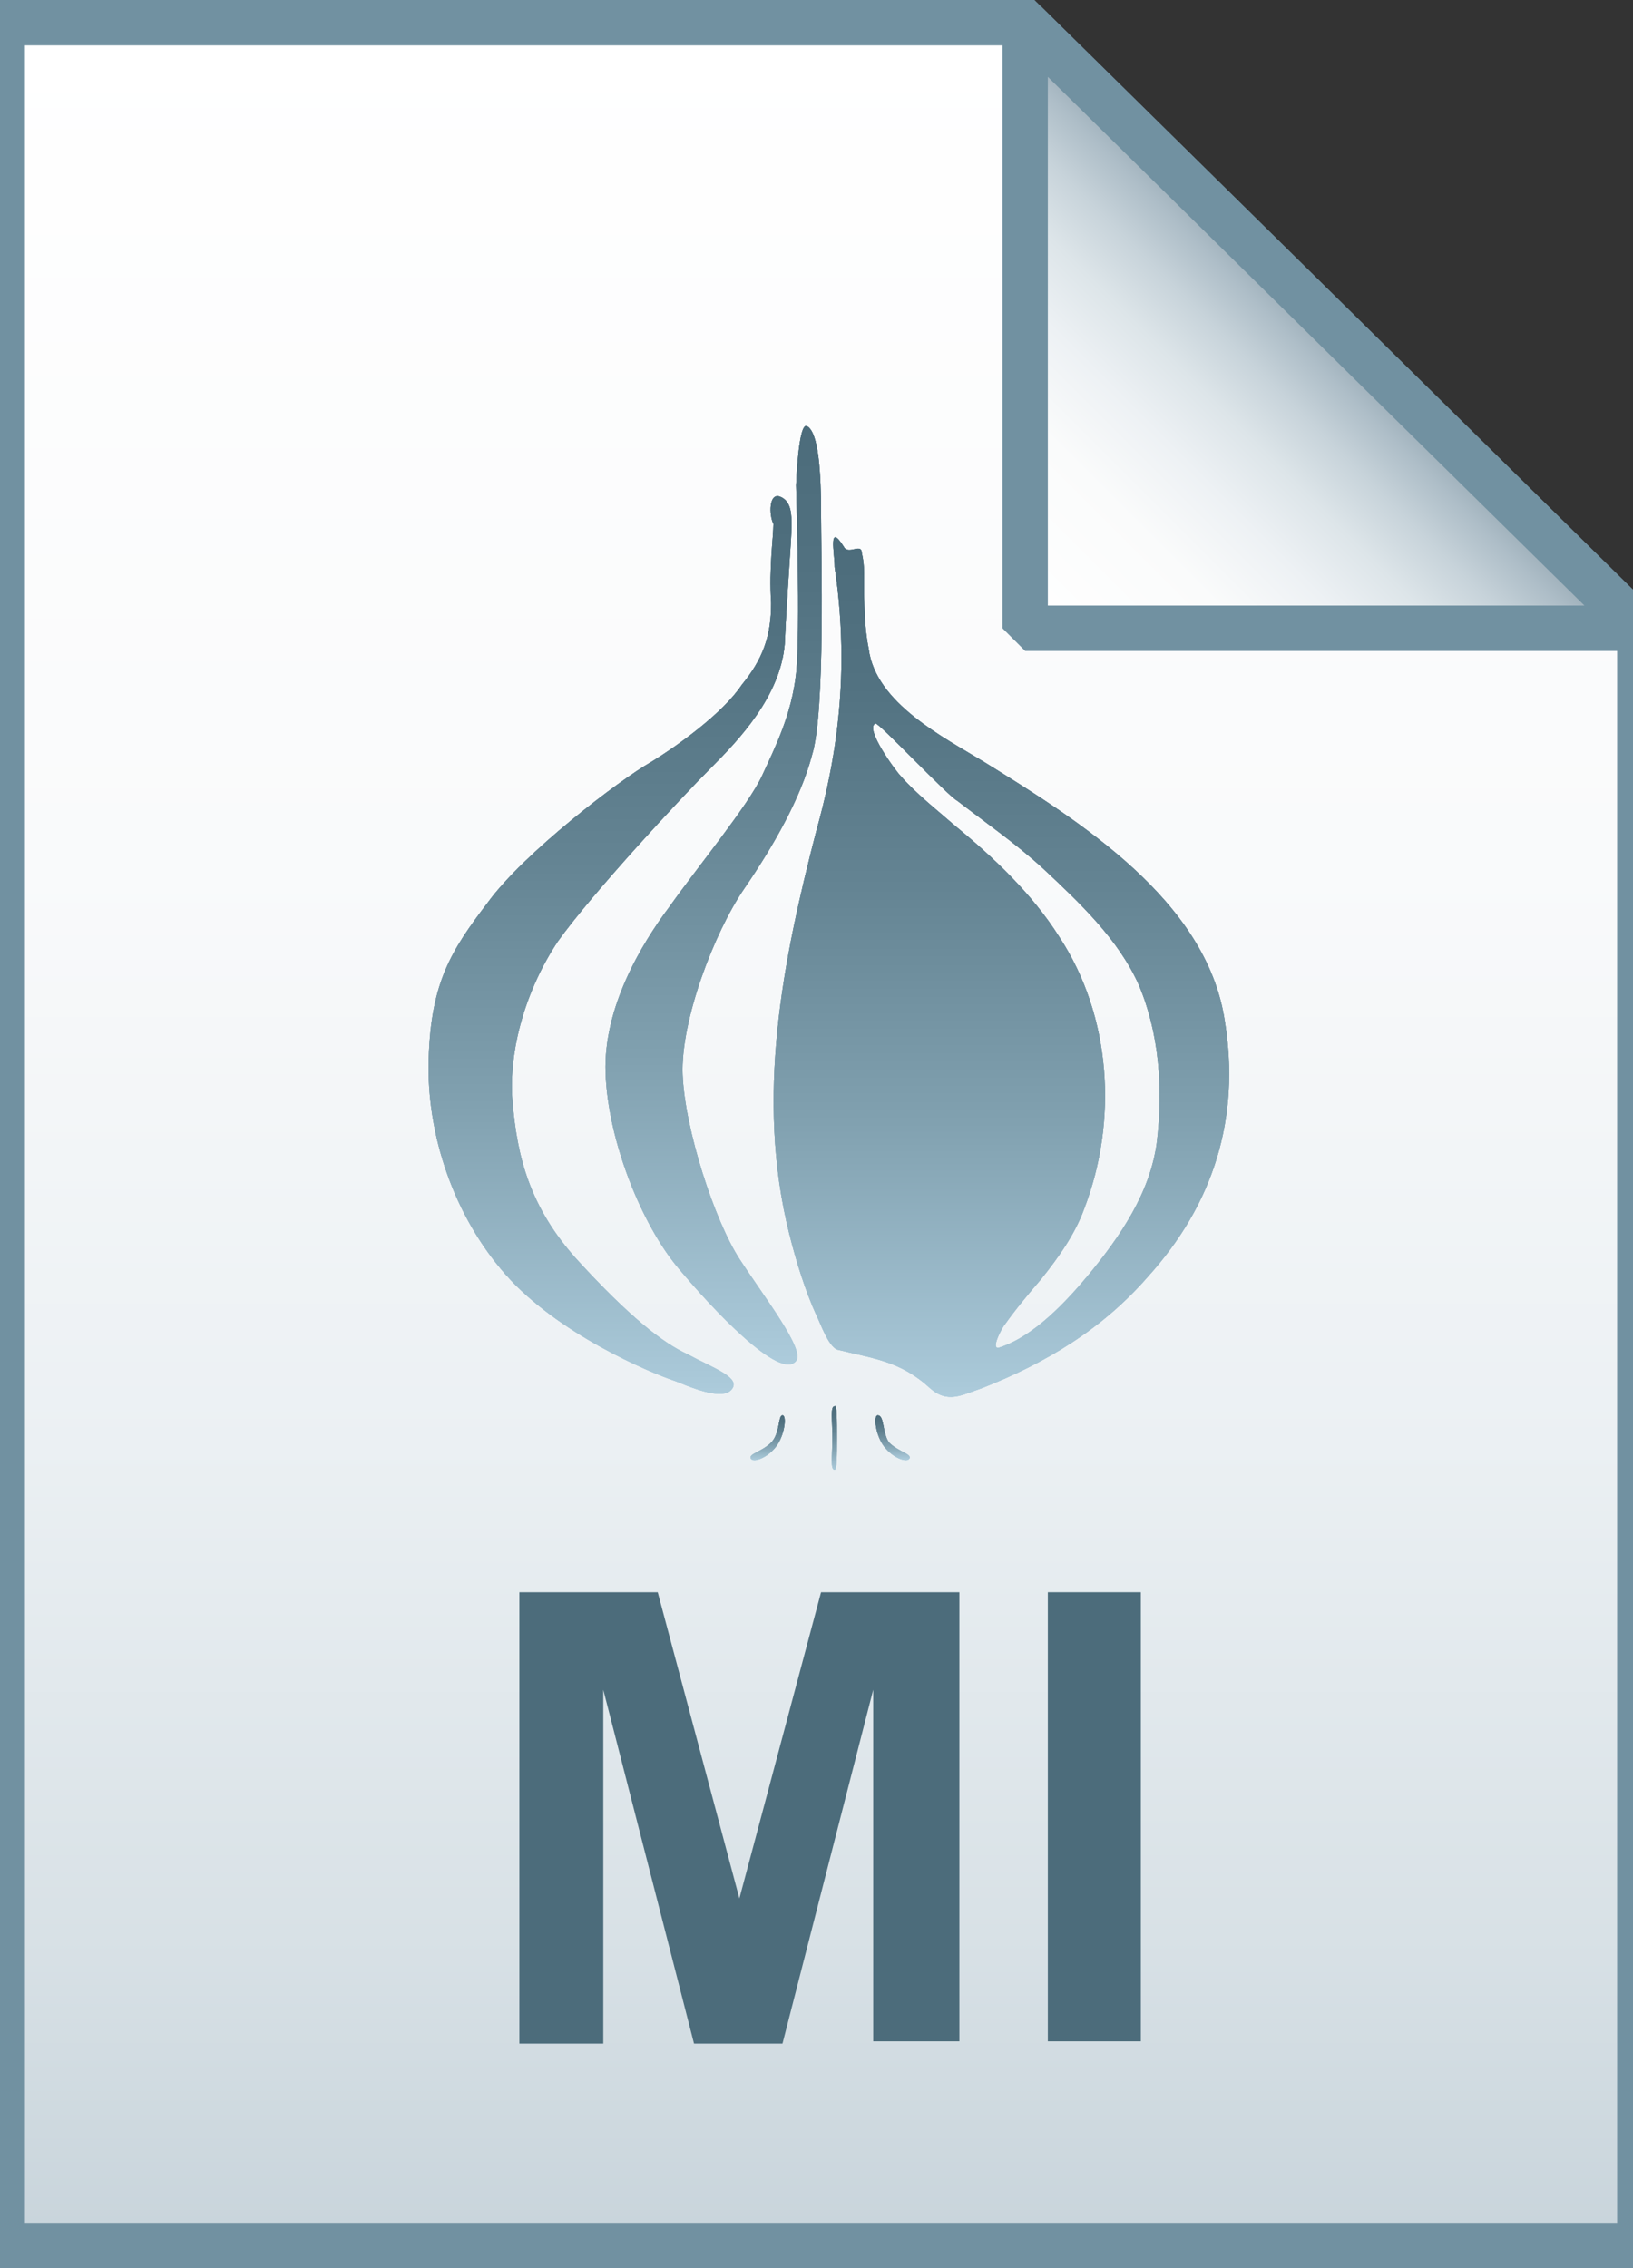 <?xml version="1.0" encoding="utf-8"?>
<svg version="1.1" id="Layer_1" xmlns="http://www.w3.org/2000/svg" xmlns:xlink="http://www.w3.org/1999/xlink" x="0px" y="0px" viewBox="0 0 72 100" style="enable-background:new 0 0 72 100;" xml:space="preserve">
    <rect x="0" y="0" width="72" height="100" fill="#333333" stroke="none"/>
    <style type="text/css">
	.st0{fill:url(#SVGID_1_);}
	.st1{fill-opacity:0;stroke:#7191A1;stroke-width:2;}
	.st2{enable-background:new    ;}
	.st3{fill:#4C6C7B;}
	.st4{fill:url(#SVGID_2_);}
	.st5{fill:url(#SVGID_3_);}
	.st6{fill-opacity:0;stroke:#7191A1;stroke-width:2;stroke-linejoin:bevel;}
	.st7{fill:url(#SVGID_4_);}
	.st8{fill:url(#SVGID_5_);}
	.st9{fill:url(#SVGID_6_);}
	.st10{fill:url(#SVGID_7_);}
	.st11{fill:url(#SVGID_8_);}
	.st12{fill:url(#SVGID_9_);}
	.st13{fill:url(#SVGID_10_);}
	.st14{fill:url(#SVGID_11_);}
	.st15{fill:url(#SVGID_12_);}
	.st16{fill:url(#SVGID_13_);}
	.st17{fill:url(#SVGID_14_);}
	.st18{fill:url(#SVGID_15_);}
	.st19{fill:url(#SVGID_16_);}
	.st20{fill:url(#SVGID_17_);}
	.st21{fill:url(#SVGID_18_);}
	.st22{fill:url(#SVGID_19_);}
	.st23{fill:url(#SVGID_20_);}
	.st24{fill:url(#SVGID_21_);}
</style>
    <linearGradient id="SVGID_1_" gradientUnits="userSpaceOnUse" x1="36.2" y1="3.014" x2="36.2" y2="101.001" gradientTransform="matrix(1 0 0 -1 0 102)">
        <stop offset="0" style="stop-color:#C8D4DB"></stop>
        <stop offset="0.139" style="stop-color:#D8E1E6"></stop>
        <stop offset="0.359" style="stop-color:#EBF0F3"></stop>
        <stop offset="0.617" style="stop-color:#F9FAFB"></stop>
        <stop offset="1" style="stop-color:#FFFFFF"></stop>
    </linearGradient>
    <path class="st0" d="M45.2,1l27.1,26.7V99H0.1V1H45.2z"></path>
    <path class="st1" d="M45.2,1l27.1,26.7V99H0.1V1H45.2z"></path>
    <g class="st2">
        <path class="st3" d="M22.9,90.1V70.2H29l3.6,13.5l3.6-13.5h6.1v19.8h-3.8V74.5l-4,15.6h-3.9l-4-15.6v15.6H22.9z"></path>
        <path class="st3" d="M46.2,90.1V70.2h4.1v19.8H46.2z"></path>
    </g>
    <linearGradient id="SVGID_2_" gradientUnits="userSpaceOnUse" x1="31.747" y1="69.935" x2="31.747" y2="69.986" gradientTransform="matrix(1 0 0 -1 0 102)">
        <stop offset="0" style="stop-color:#ADCCDC"></stop>
        <stop offset="1" style="stop-color:#4C6C7B"></stop>
    </linearGradient>
    <path class="st4" d="M31.8,32C31.7,32.1,31.7,32.1,31.8,32"></path>
    <linearGradient id="SVGID_3_" gradientUnits="userSpaceOnUse" x1="45.324" y1="74.184" x2="58.871" y2="87.731" gradientTransform="matrix(1 0 0 -1 0 102)">
        <stop offset="0" style="stop-color:#FFFFFF"></stop>
        <stop offset="0.35" style="stop-color:#FAFBFB"></stop>
        <stop offset="0.532" style="stop-color:#EDF1F4"></stop>
        <stop offset="0.675" style="stop-color:#DDE5E9"></stop>
        <stop offset="0.799" style="stop-color:#C7D3DA"></stop>
        <stop offset="0.908" style="stop-color:#ADBDC7"></stop>
        <stop offset="1" style="stop-color:#92A5B0"></stop>
    </linearGradient>
    <path class="st5" d="M45.2,1l27.1,26.7H45.2V1z"></path>
    <path class="st6" d="M45.2,1l27.1,26.7H45.2V1z"></path>
    <g>
        <linearGradient id="SVGID_4_" gradientUnits="userSpaceOnUse" x1="44.178" y1="61.724" x2="44.178" y2="23.771">
            <stop offset="0" style="stop-color:#ADCCDC"></stop>
            <stop offset="2.421850e-02" style="stop-color:#A9C8D8"></stop>
            <stop offset="0.323" style="stop-color:#81A1B0"></stop>
            <stop offset="0.595" style="stop-color:#648493"></stop>
            <stop offset="0.83" style="stop-color:#527281"></stop>
            <stop offset="1" style="stop-color:#4C6C7B"></stop>
        </linearGradient>
        <path class="st7" d="M54,45c-0.8-5.3-6.4-8.8-10.6-11.4c-1.8-1.1-4.8-2.6-5.1-5c-0.2-1-0.2-2-0.2-3c0-0.4,0-0.8-0.1-1.2
		c0-0.5-0.6,0.1-0.8-0.3c-0.7-1.1-0.4,0.3-0.4,0.9c0.2,1.3,0.3,2.7,0.3,4c0,2.6-0.4,5.1-1.1,7.6c-1.5,5.8-2.7,11.8-1.2,17.8
		c0.3,1.2,0.7,2.5,1.2,3.6c0.2,0.4,0.5,1.3,0.9,1.5c1.6,0.4,2.8,0.5,4.1,1.7c0.8,0.7,1.4,0.3,2.3,0c2.8-1.1,5.3-2.6,7.3-4.9
		C53.5,53.1,54.7,49.3,54,45 M51,50.4c-0.3,2.2-1.6,4.1-3,5.8c-1,1.2-2.4,2.7-3.9,3.2c-0.5,0.2,0.1-0.9,0.2-1c0.5-0.7,1-1.3,1.6-2
		c0.8-1,1.5-2,1.9-3.1c1.5-3.9,1.2-8.5-1.1-12c-1.2-1.9-2.9-3.5-4.6-4.9c-0.8-0.7-1.7-1.4-2.4-2.2c-0.2-0.2-1.6-2.1-1.1-2.3
		c0.1-0.1,3.2,3.2,3.6,3.4c1.3,1,2.6,1.9,3.8,3c1.6,1.5,3.3,3.1,4.2,5.1C51.1,45.5,51.3,48,51,50.4"></path>
        <linearGradient id="SVGID_5_" gradientUnits="userSpaceOnUse" x1="31.519" y1="60.16" x2="31.519" y2="18.821">
            <stop offset="0" style="stop-color:#ADCCDC"></stop>
            <stop offset="2.421850e-02" style="stop-color:#A9C8D8"></stop>
            <stop offset="0.323" style="stop-color:#81A1B0"></stop>
            <stop offset="0.595" style="stop-color:#648493"></stop>
            <stop offset="0.83" style="stop-color:#527281"></stop>
            <stop offset="1" style="stop-color:#4C6C7B"></stop>
        </linearGradient>
        <path class="st8" d="M35.6,18.8c0.5,0.3,0.6,2.1,0.6,3.8c0,1.7,0.2,8.8-0.4,10.7c-0.5,1.9-1.7,4-3,5.9c-1.3,1.9-2.8,5.8-2.7,8.2
		c0.1,2.4,1.4,6.4,2.5,8.1c1.1,1.7,2.9,4,2.5,4.5c-0.7,0.9-3.7-2.3-5.2-4.1c-1.6-1.9-3.1-5.6-3.2-8.6c-0.1-2.9,1.6-5.7,2.8-7.3
		c1.2-1.7,3.5-4.5,4.1-5.8c0.6-1.3,1.3-2.7,1.5-4.5c0.2-1.8,0-8.3,0-8.3S35.2,18.5,35.6,18.8"></path>
        <linearGradient id="SVGID_6_" gradientUnits="userSpaceOnUse" x1="26.879" y1="61.542" x2="26.879" y2="21.868">
            <stop offset="0" style="stop-color:#ADCCDC"></stop>
            <stop offset="2.421850e-02" style="stop-color:#A9C8D8"></stop>
            <stop offset="0.323" style="stop-color:#81A1B0"></stop>
            <stop offset="0.595" style="stop-color:#648493"></stop>
            <stop offset="0.83" style="stop-color:#527281"></stop>
            <stop offset="1" style="stop-color:#4C6C7B"></stop>
        </linearGradient>
        <path class="st9" d="M34.4,21.9c0.5,0.2,0.5,0.8,0.5,1.3c0,0.6-0.2,2.9-0.3,5.2c-0.2,2.3-2,4.2-3.3,5.5c-1.3,1.3-5.2,5.5-6.7,7.6
		c-1.4,2.1-2.2,4.8-2,7.1c0.2,2.3,0.7,4.6,2.9,7c2.2,2.4,3.7,3.6,4.8,4.1c1.1,0.6,2.3,1,2,1.5c-0.3,0.5-1.3,0.2-2.5-0.3
		c-1.2-0.4-5.2-2.1-7.5-4.7c-2.3-2.6-3.5-6.2-3.4-9.5c0.1-3.4,1-4.8,2.6-6.9c1.6-2.2,5.8-5.4,7.2-6.2c1.3-0.8,3.2-2.2,4-3.4
		c0.9-1.1,1.3-2.1,1.3-3.6c-0.1-1.6,0.1-2.9,0.1-3.5C33.9,22.7,33.9,21.7,34.4,21.9"></path>
        <linearGradient id="SVGID_7_" gradientUnits="userSpaceOnUse" x1="33.889" y1="64.37" x2="33.889" y2="62.416">
            <stop offset="0" style="stop-color:#ADCCDC"></stop>
            <stop offset="2.421850e-02" style="stop-color:#A9C8D8"></stop>
            <stop offset="0.323" style="stop-color:#81A1B0"></stop>
            <stop offset="0.595" style="stop-color:#648493"></stop>
            <stop offset="0.83" style="stop-color:#527281"></stop>
            <stop offset="1" style="stop-color:#4C6C7B"></stop>
        </linearGradient>
        <path class="st10" d="M34.5,62.4c0.2,0,0.1,0.9-0.3,1.4c-0.4,0.5-1,0.7-1.1,0.5c-0.1-0.2,0.5-0.3,0.9-0.7
		C34.4,63.2,34.3,62.4,34.5,62.4"></path>
        <linearGradient id="SVGID_8_" gradientUnits="userSpaceOnUse" x1="39.361" y1="64.346" x2="39.361" y2="62.392">
            <stop offset="0" style="stop-color:#ADCCDC"></stop>
            <stop offset="2.421850e-02" style="stop-color:#A9C8D8"></stop>
            <stop offset="0.323" style="stop-color:#81A1B0"></stop>
            <stop offset="0.595" style="stop-color:#648493"></stop>
            <stop offset="0.83" style="stop-color:#527281"></stop>
            <stop offset="1" style="stop-color:#4C6C7B"></stop>
        </linearGradient>
        <path class="st11" d="M38.7,62.4c-0.2,0-0.1,0.9,0.3,1.4c0.4,0.5,1,0.7,1.1,0.5c0.1-0.2-0.5-0.3-0.9-0.7
		C38.9,63.2,39,62.4,38.7,62.4"></path>
        <linearGradient id="SVGID_9_" gradientUnits="userSpaceOnUse" x1="36.721" y1="64.821" x2="36.721" y2="61.94">
            <stop offset="0" style="stop-color:#ADCCDC"></stop>
            <stop offset="2.421850e-02" style="stop-color:#A9C8D8"></stop>
            <stop offset="0.323" style="stop-color:#81A1B0"></stop>
            <stop offset="0.595" style="stop-color:#648493"></stop>
            <stop offset="0.83" style="stop-color:#527281"></stop>
            <stop offset="1" style="stop-color:#4C6C7B"></stop>
        </linearGradient>
        <path class="st12" d="M36.9,63.4c0,0.8,0,1.4-0.1,1.4c-0.2,0-0.1-0.6-0.1-1.4c0-0.8-0.1-1.4,0.1-1.4C36.9,61.9,36.9,62.6,36.9,63.4
		"></path>
        <linearGradient id="SVGID_10_" gradientUnits="userSpaceOnUse" x1="44.178" y1="61.724" x2="44.178" y2="23.771">
            <stop offset="0" style="stop-color:#ADCCDC"></stop>
            <stop offset="2.421850e-02" style="stop-color:#A9C8D8"></stop>
            <stop offset="0.323" style="stop-color:#81A1B0"></stop>
            <stop offset="0.595" style="stop-color:#648493"></stop>
            <stop offset="0.83" style="stop-color:#527281"></stop>
            <stop offset="1" style="stop-color:#4C6C7B"></stop>
        </linearGradient>
        <path class="st13" d="M54,45c-0.8-5.3-6.4-8.8-10.6-11.4c-1.8-1.1-4.8-2.6-5.1-5c-0.2-1-0.2-2-0.2-3c0-0.4,0-0.8-0.1-1.2
		c0-0.5-0.6,0.1-0.8-0.3c-0.7-1.1-0.4,0.3-0.4,0.9c0.2,1.3,0.3,2.7,0.3,4c0,2.6-0.4,5.1-1.1,7.6c-1.5,5.8-2.7,11.8-1.2,17.8
		c0.3,1.2,0.7,2.5,1.2,3.6c0.2,0.4,0.5,1.3,0.9,1.5c1.6,0.4,2.8,0.5,4.1,1.7c0.8,0.7,1.4,0.3,2.3,0c2.8-1.1,5.3-2.6,7.3-4.9
		C53.5,53.1,54.7,49.3,54,45 M51,50.4c-0.3,2.2-1.6,4.1-3,5.8c-1,1.2-2.4,2.7-3.9,3.2c-0.5,0.2,0.1-0.9,0.2-1c0.5-0.7,1-1.3,1.6-2
		c0.8-1,1.5-2,1.9-3.1c1.5-3.9,1.2-8.5-1.1-12c-1.2-1.9-2.9-3.5-4.6-4.9c-0.8-0.7-1.7-1.4-2.4-2.2c-0.2-0.2-1.6-2.1-1.1-2.3
		c0.1-0.1,3.2,3.2,3.6,3.4c1.3,1,2.6,1.9,3.8,3c1.6,1.5,3.3,3.1,4.2,5.1C51.1,45.5,51.3,48,51,50.4"></path>
        <linearGradient id="SVGID_11_" gradientUnits="userSpaceOnUse" x1="31.519" y1="60.16" x2="31.519" y2="18.821">
            <stop offset="0" style="stop-color:#ADCCDC"></stop>
            <stop offset="2.421850e-02" style="stop-color:#A9C8D8"></stop>
            <stop offset="0.323" style="stop-color:#81A1B0"></stop>
            <stop offset="0.595" style="stop-color:#648493"></stop>
            <stop offset="0.83" style="stop-color:#527281"></stop>
            <stop offset="1" style="stop-color:#4C6C7B"></stop>
        </linearGradient>
        <path class="st14" d="M35.6,18.8c0.5,0.3,0.6,2.1,0.6,3.8c0,1.7,0.2,8.8-0.4,10.7c-0.5,1.9-1.7,4-3,5.9c-1.3,1.9-2.8,5.8-2.7,8.2
		c0.1,2.4,1.4,6.4,2.5,8.1c1.1,1.7,2.9,4,2.5,4.5c-0.7,0.9-3.7-2.3-5.2-4.1c-1.6-1.9-3.1-5.6-3.2-8.6c-0.1-2.9,1.6-5.7,2.8-7.3
		c1.2-1.7,3.5-4.5,4.1-5.8c0.6-1.3,1.3-2.7,1.5-4.5c0.2-1.8,0-8.3,0-8.3S35.2,18.5,35.6,18.8"></path>
        <linearGradient id="SVGID_12_" gradientUnits="userSpaceOnUse" x1="26.879" y1="61.542" x2="26.879" y2="21.868">
            <stop offset="0" style="stop-color:#ADCCDC"></stop>
            <stop offset="2.421850e-02" style="stop-color:#A9C8D8"></stop>
            <stop offset="0.323" style="stop-color:#81A1B0"></stop>
            <stop offset="0.595" style="stop-color:#648493"></stop>
            <stop offset="0.83" style="stop-color:#527281"></stop>
            <stop offset="1" style="stop-color:#4C6C7B"></stop>
        </linearGradient>
        <path class="st15" d="M34.4,21.9c0.5,0.2,0.5,0.8,0.5,1.3c0,0.6-0.2,2.9-0.3,5.2c-0.2,2.3-2,4.2-3.3,5.5c-1.3,1.3-5.2,5.5-6.7,7.6
		c-1.4,2.1-2.2,4.8-2,7.1c0.2,2.3,0.7,4.6,2.9,7c2.2,2.4,3.7,3.6,4.8,4.1c1.1,0.6,2.3,1,2,1.5c-0.3,0.5-1.3,0.2-2.5-0.3
		c-1.2-0.4-5.2-2.1-7.5-4.7c-2.3-2.6-3.5-6.2-3.4-9.5c0.1-3.4,1-4.8,2.6-6.9c1.6-2.2,5.8-5.4,7.2-6.2c1.3-0.8,3.2-2.2,4-3.4
		c0.9-1.1,1.3-2.1,1.3-3.6c-0.1-1.6,0.1-2.9,0.1-3.5C33.9,22.7,33.9,21.7,34.4,21.9"></path>
        <linearGradient id="SVGID_13_" gradientUnits="userSpaceOnUse" x1="33.889" y1="64.37" x2="33.889" y2="62.416">
            <stop offset="0" style="stop-color:#ADCCDC"></stop>
            <stop offset="2.421850e-02" style="stop-color:#A9C8D8"></stop>
            <stop offset="0.323" style="stop-color:#81A1B0"></stop>
            <stop offset="0.595" style="stop-color:#648493"></stop>
            <stop offset="0.83" style="stop-color:#527281"></stop>
            <stop offset="1" style="stop-color:#4C6C7B"></stop>
        </linearGradient>
        <path class="st16" d="M34.5,62.4c0.2,0,0.1,0.9-0.3,1.4c-0.4,0.5-1,0.7-1.1,0.5c-0.1-0.2,0.5-0.3,0.9-0.7
		C34.4,63.2,34.3,62.4,34.5,62.4"></path>
        <linearGradient id="SVGID_14_" gradientUnits="userSpaceOnUse" x1="39.361" y1="64.346" x2="39.361" y2="62.392">
            <stop offset="0" style="stop-color:#ADCCDC"></stop>
            <stop offset="2.421850e-02" style="stop-color:#A9C8D8"></stop>
            <stop offset="0.323" style="stop-color:#81A1B0"></stop>
            <stop offset="0.595" style="stop-color:#648493"></stop>
            <stop offset="0.83" style="stop-color:#527281"></stop>
            <stop offset="1" style="stop-color:#4C6C7B"></stop>
        </linearGradient>
        <path class="st17" d="M38.7,62.4c-0.2,0-0.1,0.9,0.3,1.4c0.4,0.5,1,0.7,1.1,0.5c0.1-0.2-0.5-0.3-0.9-0.7
		C38.9,63.2,39,62.4,38.7,62.4"></path>
        <linearGradient id="SVGID_15_" gradientUnits="userSpaceOnUse" x1="36.721" y1="64.821" x2="36.721" y2="61.94">
            <stop offset="0" style="stop-color:#ADCCDC"></stop>
            <stop offset="2.421850e-02" style="stop-color:#A9C8D8"></stop>
            <stop offset="0.323" style="stop-color:#81A1B0"></stop>
            <stop offset="0.595" style="stop-color:#648493"></stop>
            <stop offset="0.83" style="stop-color:#527281"></stop>
            <stop offset="1" style="stop-color:#4C6C7B"></stop>
        </linearGradient>
        <path class="st18" d="M36.9,63.4c0,0.8,0,1.4-0.1,1.4c-0.2,0-0.1-0.6-0.1-1.4c0-0.8-0.1-1.4,0.1-1.4C36.9,61.9,36.9,62.6,36.9,63.4
		"></path>
        <linearGradient id="SVGID_16_" gradientUnits="userSpaceOnUse" x1="44.178" y1="61.724" x2="44.178" y2="23.771">
            <stop offset="0" style="stop-color:#ADCCDC"></stop>
            <stop offset="2.421850e-02" style="stop-color:#A9C8D8"></stop>
            <stop offset="0.323" style="stop-color:#81A1B0"></stop>
            <stop offset="0.595" style="stop-color:#648493"></stop>
            <stop offset="0.83" style="stop-color:#527281"></stop>
            <stop offset="1" style="stop-color:#4C6C7B"></stop>
        </linearGradient>
        <path class="st19" d="M54,45c-0.8-5.3-6.4-8.8-10.6-11.4c-1.8-1.1-4.8-2.6-5.1-5c-0.2-1-0.2-2-0.2-3c0-0.4,0-0.8-0.1-1.2
		c0-0.5-0.6,0.1-0.8-0.3c-0.7-1.1-0.4,0.3-0.4,0.9c0.2,1.3,0.3,2.7,0.3,4c0,2.6-0.4,5.1-1.1,7.6c-1.5,5.8-2.7,11.8-1.2,17.8
		c0.3,1.2,0.7,2.5,1.2,3.6c0.2,0.4,0.5,1.3,0.9,1.5c1.6,0.4,2.8,0.5,4.1,1.7c0.8,0.7,1.4,0.3,2.3,0c2.8-1.1,5.3-2.6,7.3-4.9
		C53.5,53.1,54.7,49.3,54,45 M51,50.4c-0.3,2.2-1.6,4.1-3,5.8c-1,1.2-2.4,2.7-3.9,3.2c-0.5,0.2,0.1-0.9,0.2-1c0.5-0.7,1-1.3,1.6-2
		c0.8-1,1.5-2,1.9-3.1c1.5-3.9,1.2-8.5-1.1-12c-1.2-1.9-2.9-3.5-4.6-4.9c-0.8-0.7-1.7-1.4-2.4-2.2c-0.2-0.2-1.6-2.1-1.1-2.3
		c0.1-0.1,3.2,3.2,3.6,3.4c1.3,1,2.6,1.9,3.8,3c1.6,1.5,3.3,3.1,4.2,5.1C51.1,45.5,51.3,48,51,50.4"></path>
        <linearGradient id="SVGID_17_" gradientUnits="userSpaceOnUse" x1="31.519" y1="60.16" x2="31.519" y2="18.821">
            <stop offset="0" style="stop-color:#ADCCDC"></stop>
            <stop offset="2.421850e-02" style="stop-color:#A9C8D8"></stop>
            <stop offset="0.323" style="stop-color:#81A1B0"></stop>
            <stop offset="0.595" style="stop-color:#648493"></stop>
            <stop offset="0.83" style="stop-color:#527281"></stop>
            <stop offset="1" style="stop-color:#4C6C7B"></stop>
        </linearGradient>
        <path class="st20" d="M35.6,18.8c0.5,0.3,0.6,2.1,0.6,3.8c0,1.7,0.2,8.8-0.4,10.7c-0.5,1.9-1.7,4-3,5.9c-1.3,1.9-2.8,5.8-2.7,8.2
		c0.1,2.4,1.4,6.4,2.5,8.1c1.1,1.7,2.9,4,2.5,4.5c-0.7,0.9-3.7-2.3-5.2-4.1c-1.6-1.9-3.1-5.6-3.2-8.6c-0.1-2.9,1.6-5.7,2.8-7.3
		c1.2-1.7,3.5-4.5,4.1-5.8c0.6-1.3,1.3-2.7,1.5-4.5c0.2-1.8,0-8.3,0-8.3S35.2,18.5,35.6,18.8"></path>
        <linearGradient id="SVGID_18_" gradientUnits="userSpaceOnUse" x1="26.879" y1="61.542" x2="26.879" y2="21.868">
            <stop offset="0" style="stop-color:#ADCCDC"></stop>
            <stop offset="2.421850e-02" style="stop-color:#A9C8D8"></stop>
            <stop offset="0.323" style="stop-color:#81A1B0"></stop>
            <stop offset="0.595" style="stop-color:#648493"></stop>
            <stop offset="0.83" style="stop-color:#527281"></stop>
            <stop offset="1" style="stop-color:#4C6C7B"></stop>
        </linearGradient>
        <path class="st21" d="M34.4,21.9c0.5,0.2,0.5,0.8,0.5,1.3c0,0.6-0.2,2.9-0.3,5.2c-0.2,2.3-2,4.2-3.3,5.5c-1.3,1.3-5.2,5.5-6.7,7.6
		c-1.4,2.1-2.2,4.8-2,7.1c0.2,2.3,0.7,4.6,2.9,7c2.2,2.4,3.7,3.6,4.8,4.1c1.1,0.6,2.3,1,2,1.5c-0.3,0.5-1.3,0.2-2.5-0.3
		c-1.2-0.4-5.2-2.1-7.5-4.7c-2.3-2.6-3.5-6.2-3.4-9.5c0.1-3.4,1-4.8,2.6-6.9c1.6-2.2,5.8-5.4,7.2-6.2c1.3-0.8,3.2-2.2,4-3.4
		c0.9-1.1,1.3-2.1,1.3-3.6c-0.1-1.6,0.1-2.9,0.1-3.5C33.9,22.7,33.9,21.7,34.4,21.9"></path>
        <linearGradient id="SVGID_19_" gradientUnits="userSpaceOnUse" x1="33.889" y1="64.37" x2="33.889" y2="62.416">
            <stop offset="0" style="stop-color:#ADCCDC"></stop>
            <stop offset="2.421850e-02" style="stop-color:#A9C8D8"></stop>
            <stop offset="0.323" style="stop-color:#81A1B0"></stop>
            <stop offset="0.595" style="stop-color:#648493"></stop>
            <stop offset="0.83" style="stop-color:#527281"></stop>
            <stop offset="1" style="stop-color:#4C6C7B"></stop>
        </linearGradient>
        <path class="st22" d="M34.5,62.4c0.2,0,0.1,0.9-0.3,1.4c-0.4,0.5-1,0.7-1.1,0.5c-0.1-0.2,0.5-0.3,0.9-0.7
		C34.4,63.2,34.3,62.4,34.5,62.4"></path>
        <linearGradient id="SVGID_20_" gradientUnits="userSpaceOnUse" x1="39.361" y1="64.346" x2="39.361" y2="62.392">
            <stop offset="0" style="stop-color:#ADCCDC"></stop>
            <stop offset="2.421850e-02" style="stop-color:#A9C8D8"></stop>
            <stop offset="0.323" style="stop-color:#81A1B0"></stop>
            <stop offset="0.595" style="stop-color:#648493"></stop>
            <stop offset="0.83" style="stop-color:#527281"></stop>
            <stop offset="1" style="stop-color:#4C6C7B"></stop>
        </linearGradient>
        <path class="st23" d="M38.7,62.4c-0.2,0-0.1,0.9,0.3,1.4c0.4,0.5,1,0.7,1.1,0.5c0.1-0.2-0.5-0.3-0.9-0.7
		C38.9,63.2,39,62.4,38.7,62.4"></path>
        <linearGradient id="SVGID_21_" gradientUnits="userSpaceOnUse" x1="36.721" y1="64.821" x2="36.721" y2="61.94">
            <stop offset="0" style="stop-color:#ADCCDC"></stop>
            <stop offset="2.421850e-02" style="stop-color:#A9C8D8"></stop>
            <stop offset="0.323" style="stop-color:#81A1B0"></stop>
            <stop offset="0.595" style="stop-color:#648493"></stop>
            <stop offset="0.83" style="stop-color:#527281"></stop>
            <stop offset="1" style="stop-color:#4C6C7B"></stop>
        </linearGradient>
        <path class="st24" d="M36.9,63.4c0,0.8,0,1.4-0.1,1.4c-0.2,0-0.1-0.6-0.1-1.4c0-0.8-0.1-1.4,0.1-1.4C36.9,61.9,36.9,62.6,36.9,63.4
		"></path>
    </g>
</svg>